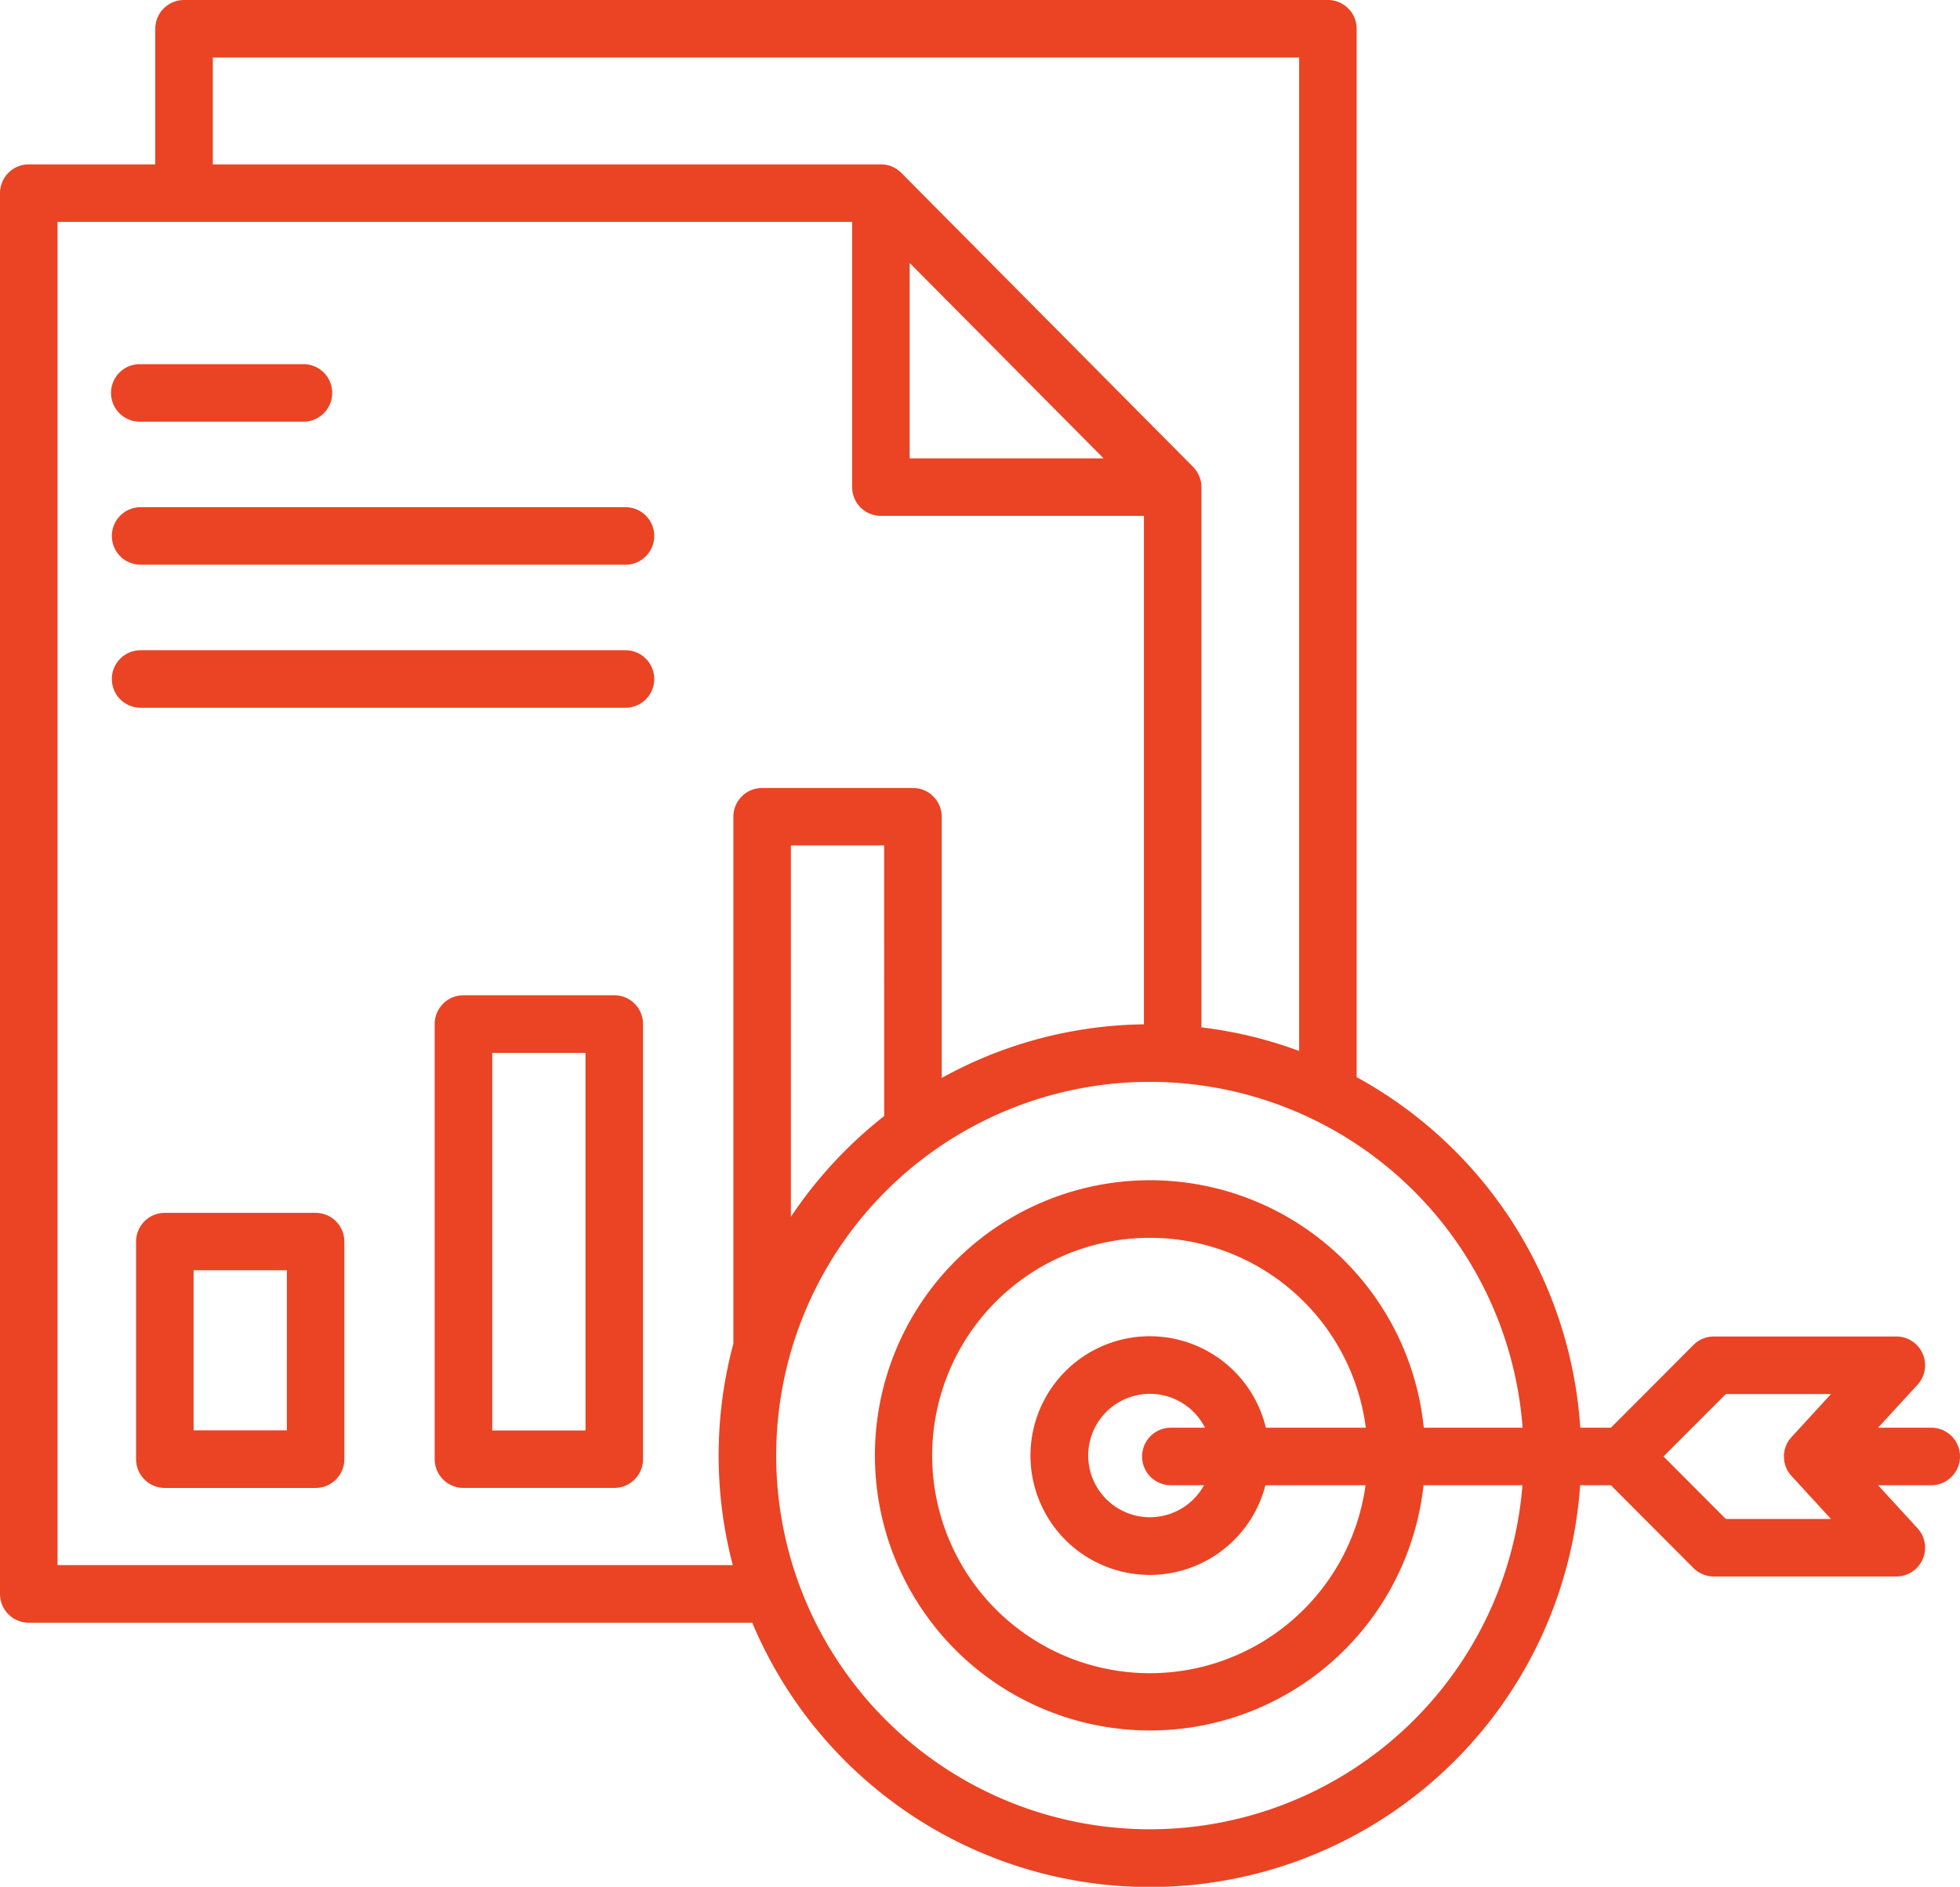 <svg xmlns="http://www.w3.org/2000/svg" width="83.1" height="80" viewBox="0 0 83.1 80">
  <path id="Path_2092" data-name="Path 2092" d="M5.207,26.7a1.22,1.22,0,0,1,1.22-1.22H13.4a1.22,1.22,0,0,1,0,2.439H6.427a1.22,1.22,0,0,1-1.22-1.22Zm21.777,4.845H6.427a1.22,1.22,0,0,0,0,2.439H26.984a1.22,1.22,0,1,0,0-2.439Zm0,6.065H6.427a1.22,1.22,0,0,0,0,2.439H26.984a1.22,1.22,0,1,0,0-2.439Zm.779,15.853V71.908a1.22,1.22,0,0,1-1.22,1.22H20.15a1.22,1.22,0,0,1-1.22-1.22V53.459a1.22,1.22,0,0,1,1.22-1.22h6.394A1.22,1.22,0,0,1,27.764,53.459Zm-2.439,1.22H21.37v16.01h3.955ZM15.1,62.684v9.225a1.22,1.22,0,0,1-1.22,1.22H7.489a1.22,1.22,0,0,1-1.22-1.22V62.684a1.22,1.22,0,0,1,1.22-1.22h6.394A1.22,1.22,0,0,1,15.1,62.684ZM12.663,63.9H8.708v6.785h3.954ZM83.6,71.794a1.22,1.22,0,0,1-1.22,1.22H80.127L81.8,74.839a1.22,1.22,0,0,1-.9,2.044H73.164a1.22,1.22,0,0,1-.864-.358l-3.5-3.51H67.494a18.284,18.284,0,0,1-35.1,5.828H1.72A1.22,1.22,0,0,1,.5,77.623V18.229a1.22,1.22,0,0,1,1.22-1.22H7.083V11.26A1.22,1.22,0,0,1,8.3,10.04H56.8a1.22,1.22,0,0,1,1.22,1.22V55.711A18.31,18.31,0,0,1,67.5,70.575h1.3l3.5-3.51a1.22,1.22,0,0,1,.864-.358H80.9a1.22,1.22,0,0,1,.9,2.044l-1.673,1.823h2.254a1.22,1.22,0,0,1,1.22,1.22ZM9.523,17.009H37.848a1.22,1.22,0,0,1,.866.361L51.083,29.835a1.22,1.22,0,0,1,.354.859V53.6a18.137,18.137,0,0,1,4.144,1V12.479H9.523ZM39.068,29.474h8.221l-8.221-8.285ZM31.568,76.4a18.318,18.318,0,0,1,.025-9.389V44.67a1.22,1.22,0,0,1,1.22-1.22h6.394a1.22,1.22,0,0,1,1.22,1.22V55.744A18.167,18.167,0,0,1,49,53.471V31.913H37.848a1.22,1.22,0,0,1-1.22-1.22V19.448H2.939V76.4Zm6.418-30.513H34.032V61.633a18.436,18.436,0,0,1,3.955-4.272ZM65.048,73.014H60.855a11.665,11.665,0,1,1,.01-2.439h4.19a15.845,15.845,0,1,0-.006,2.439Zm-6.641-2.439a9.23,9.23,0,1,0-.011,2.439H54.151a5.06,5.06,0,1,1,.019-2.439Zm-9.485,1.22a1.22,1.22,0,0,1,1.22-1.22h1.447a2.616,2.616,0,1,0-.042,2.439h-1.4A1.22,1.22,0,0,1,48.922,71.794Zm29.207,2.649-1.674-1.825-.019-.022c-.014-.016-.028-.033-.041-.05l-.033-.043c-.011-.014-.024-.034-.035-.051s-.019-.031-.029-.047-.02-.035-.029-.053-.016-.033-.024-.05-.016-.037-.024-.055-.013-.034-.019-.052-.013-.038-.019-.058-.009-.036-.014-.054-.01-.039-.013-.058-.007-.041-.009-.062-.006-.035-.007-.053c0-.034,0-.067-.005-.1v-.031c0-.034,0-.067.005-.1,0-.018,0-.035.007-.053s.005-.041.009-.062.009-.039.013-.058.009-.036.014-.054.012-.039.019-.058.012-.034.019-.051.016-.037.024-.056.016-.033.024-.05.019-.035.029-.053l.029-.047c.01-.016.023-.034.035-.051s.021-.029.033-.043l.041-.049.019-.022,1.674-1.825H73.671L71.03,71.794l2.641,2.649Z" transform="translate(-0.5 -10.04)" fill="#ea4424"/>
</svg>
